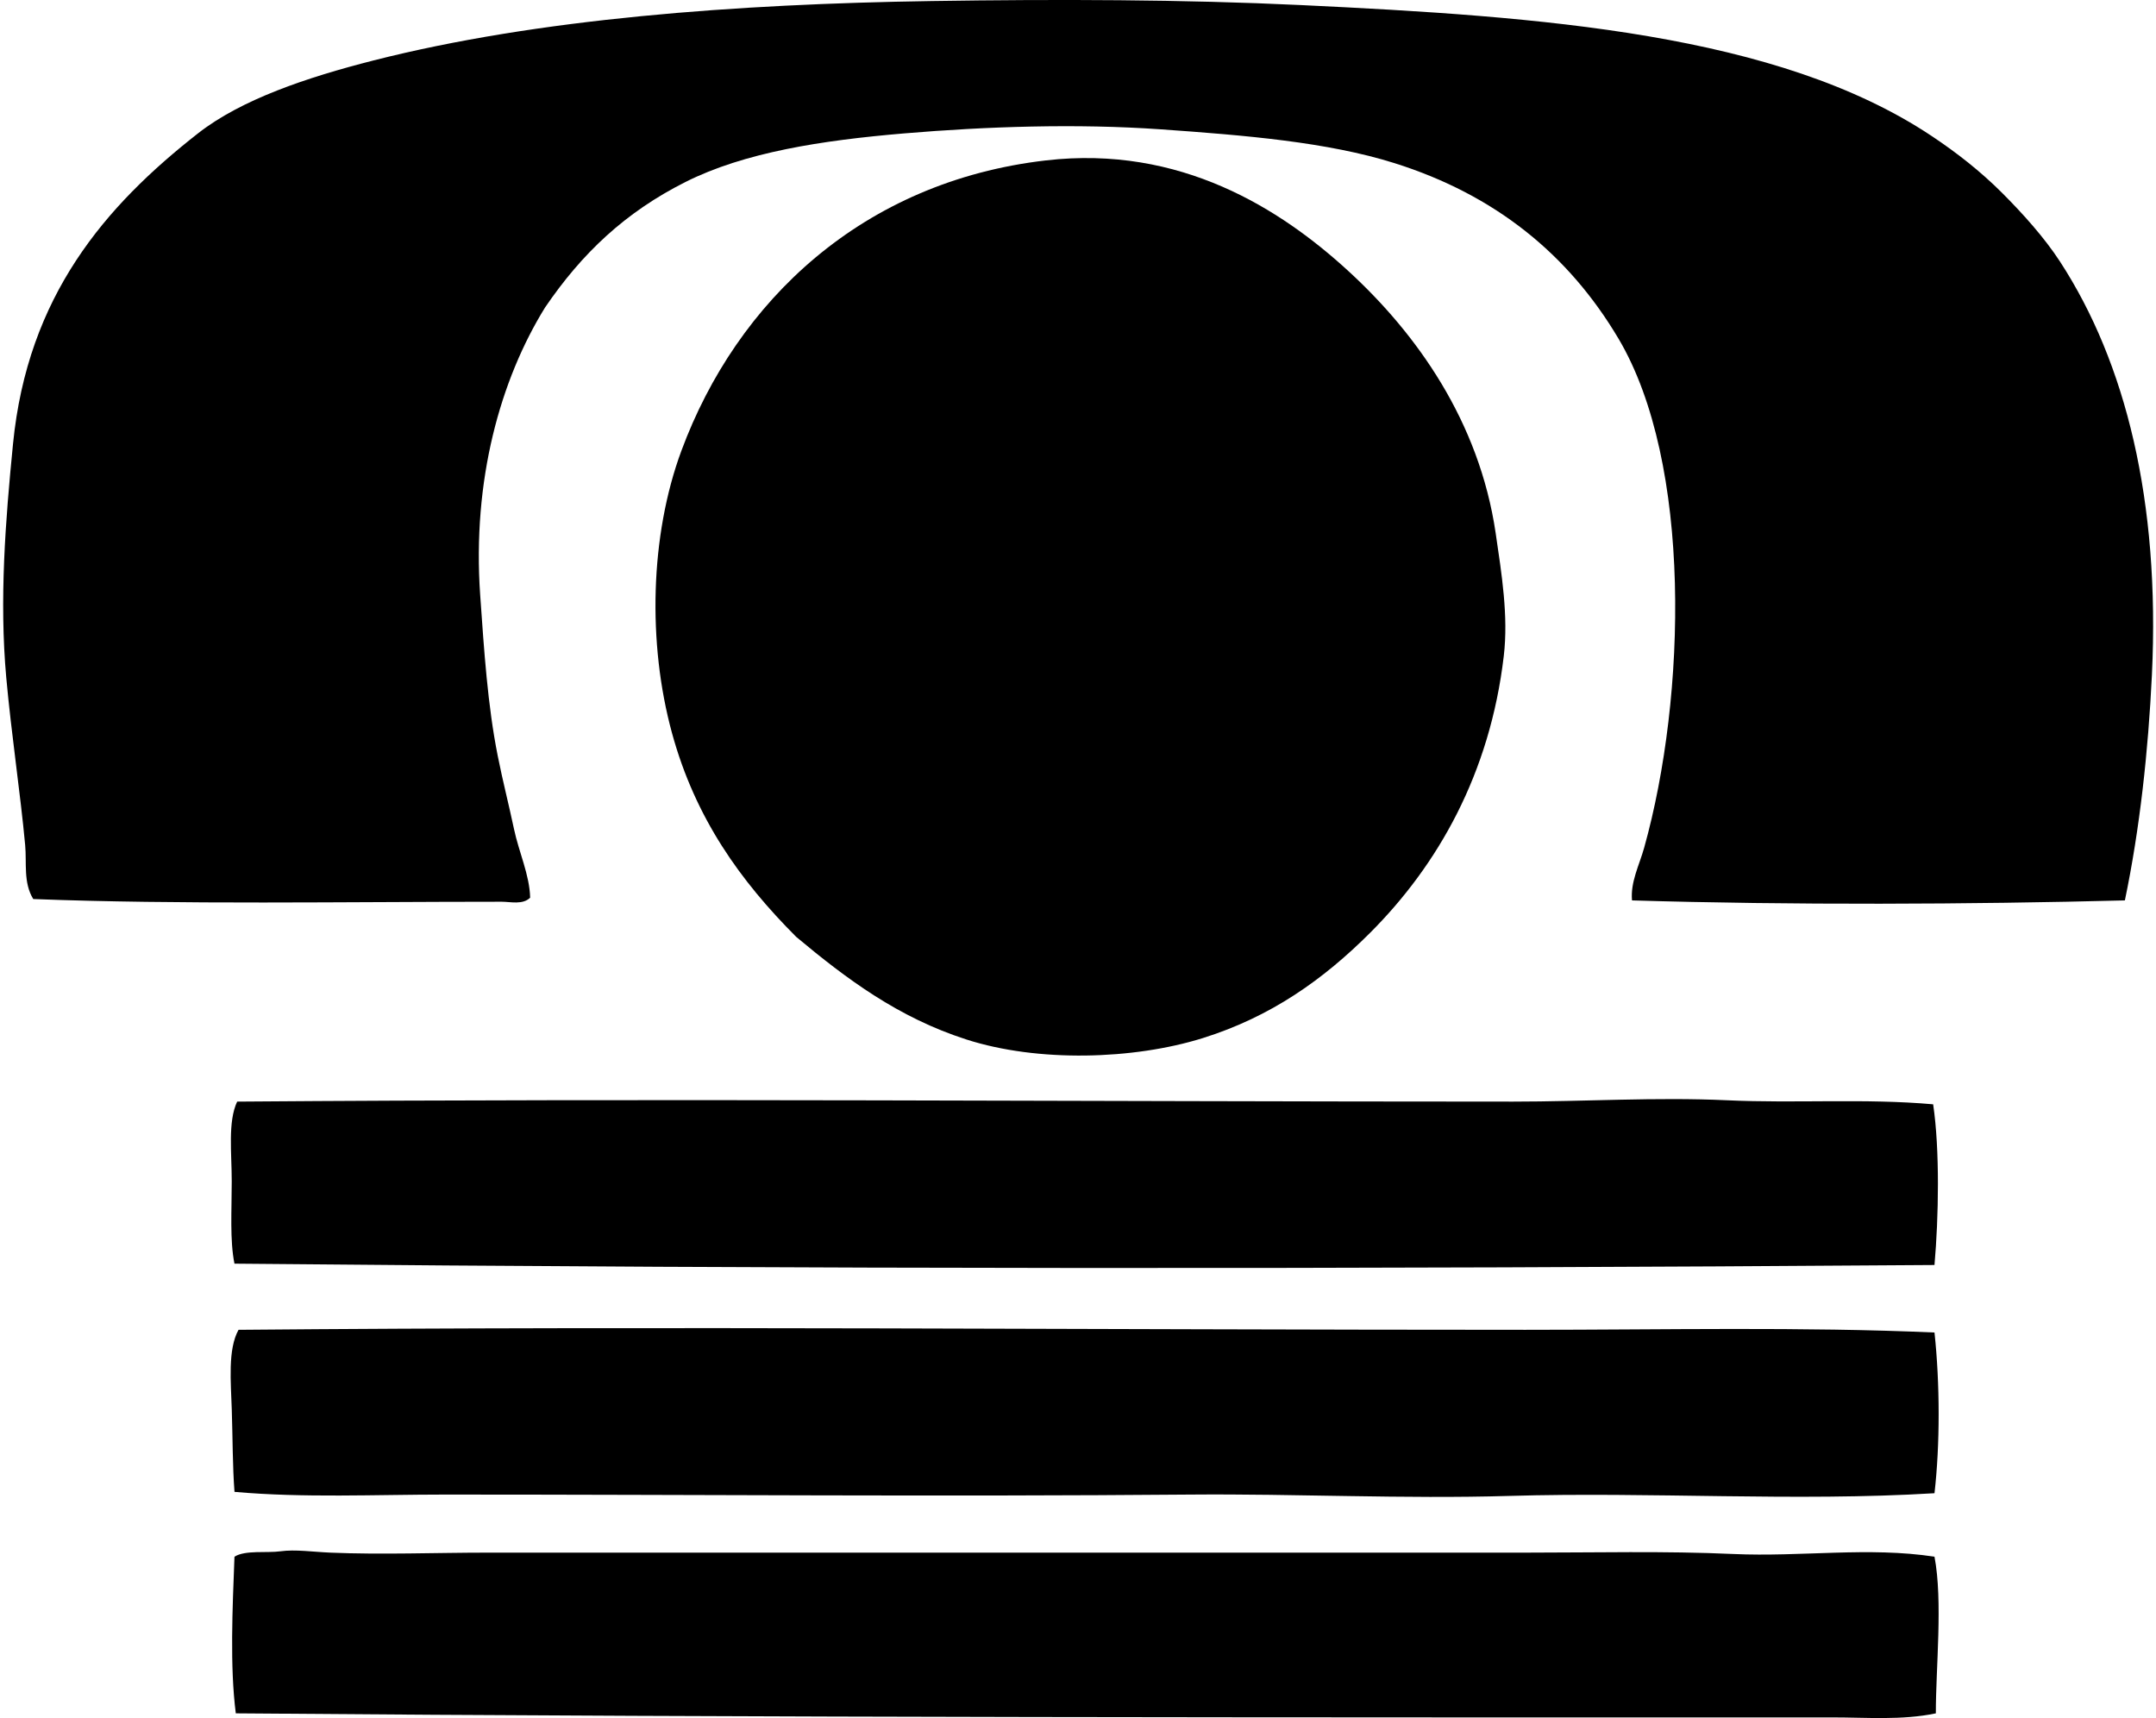 <svg xmlns="http://www.w3.org/2000/svg" width="251" height="200" fill="none" viewBox="0 0 251 200">
  <path fill="#000" fill-rule="evenodd" d="M247.377 104.818c-17.885.469-39.003.561-57.379 0-.198-2.131.85-4.109 1.414-6.13 4.936-17.646 5.6-44.784-2.987-59.264-5.82-9.81-14.353-16.743-26.096-20.438-7.792-2.45-17.361-3.237-27.193-3.93-9.807-.688-20.325-.332-29.87.473-9.636.814-18.596 2.204-25.467 5.658-7.015 3.527-12.063 8.314-16.35 14.618-5.191 8.399-8.487 20.072-7.545 33.482.454 6.484.866 12.795 2.043 18.71.582 2.932 1.298 5.694 1.887 8.486.576 2.735 1.82 5.357 1.887 8.018-.866.854-2.293.472-3.302.472-18.303 0-37.57.345-54.547-.314-1.174-1.908-.75-4.197-.942-6.286-.555-6.017-1.6-12.861-2.201-19.495-.82-9.06-.095-18.258.786-27.196C3.213 34.418 12.27 23.967 23.05 15.526c5.049-3.954 12.691-6.518 20.437-8.49C62.63 2.167 85.75.469 108.412.122c14.71-.226 29.331-.183 43.073.47 27.962 1.334 55.463 3.28 73.412 15.251 2.948 1.963 5.686 4.116 8.177 6.603 2.408 2.409 4.938 5.216 6.758 8.018 7.64 11.743 11.655 27.879 10.692 48.103-.424 8.84-1.403 17.883-3.147 26.251Z" clip-rule="evenodd"/>
  <path fill="#000" fill-rule="evenodd" d="M92.691 109.061c-6.49-6.502-11.749-13.804-14.462-23.739-2.847-10.42-2.564-22.965 1.1-32.854 6.463-17.438 21.093-31.333 42.445-33.796 15.642-1.805 27.327 5.652 35.214 12.892 7.929 7.277 15.221 17.471 17.136 30.495.701 4.777 1.491 9.64.945 14.306-1.61 13.725-7.679 24.34-15.563 32.227-5.423 5.42-11.529 9.773-19.495 12.261-8.067 2.518-19.191 2.832-27.51.155-7.911-2.542-13.95-7.045-19.81-11.947Zm132.365 19.494c.786 5.31.643 13.166.155 18.706-67.769.496-131.55.484-197.915-.156-.548-2.716-.317-6.198-.317-9.591 0-3.301-.47-6.938.631-9.273 49.585-.387 98.212-.003 148.553 0 8.271 0 16.691-.537 24.837-.159 8.097.381 16.09-.235 24.056.473Zm.156 26.566c.637 5.924.652 13.027 0 18.709-16.255.988-32.909-.177-49.518.314-12.264.363-24.858-.262-37.098-.158-28.775.25-57.611 0-86.774 0-8.182 0-16.416.405-24.522-.314-.226-2.921-.21-6.293-.317-9.591-.1-3.183-.482-6.99.786-9.274 49.582-.445 100.298 0 149.812 0 16.292 0 32.181-.366 47.631.314Zm0 26.098c.987 5.161.146 13.002.158 18.236-3.963.829-8.045.469-12.106.472-61.675.004-124.487.037-185.812-.472-.7-5.472-.384-12.228-.155-18.236 1.25-.793 3.777-.409 5.344-.628 1.723-.244 3.829.073 5.817.155 5.984.253 12.346 0 18.236 0 41.314 0 82.457.003 120.887 0 8.125 0 16.258-.204 24.209.159 7.908.356 15.742-.863 23.422.314Z" clip-rule="evenodd"/>
</svg>
